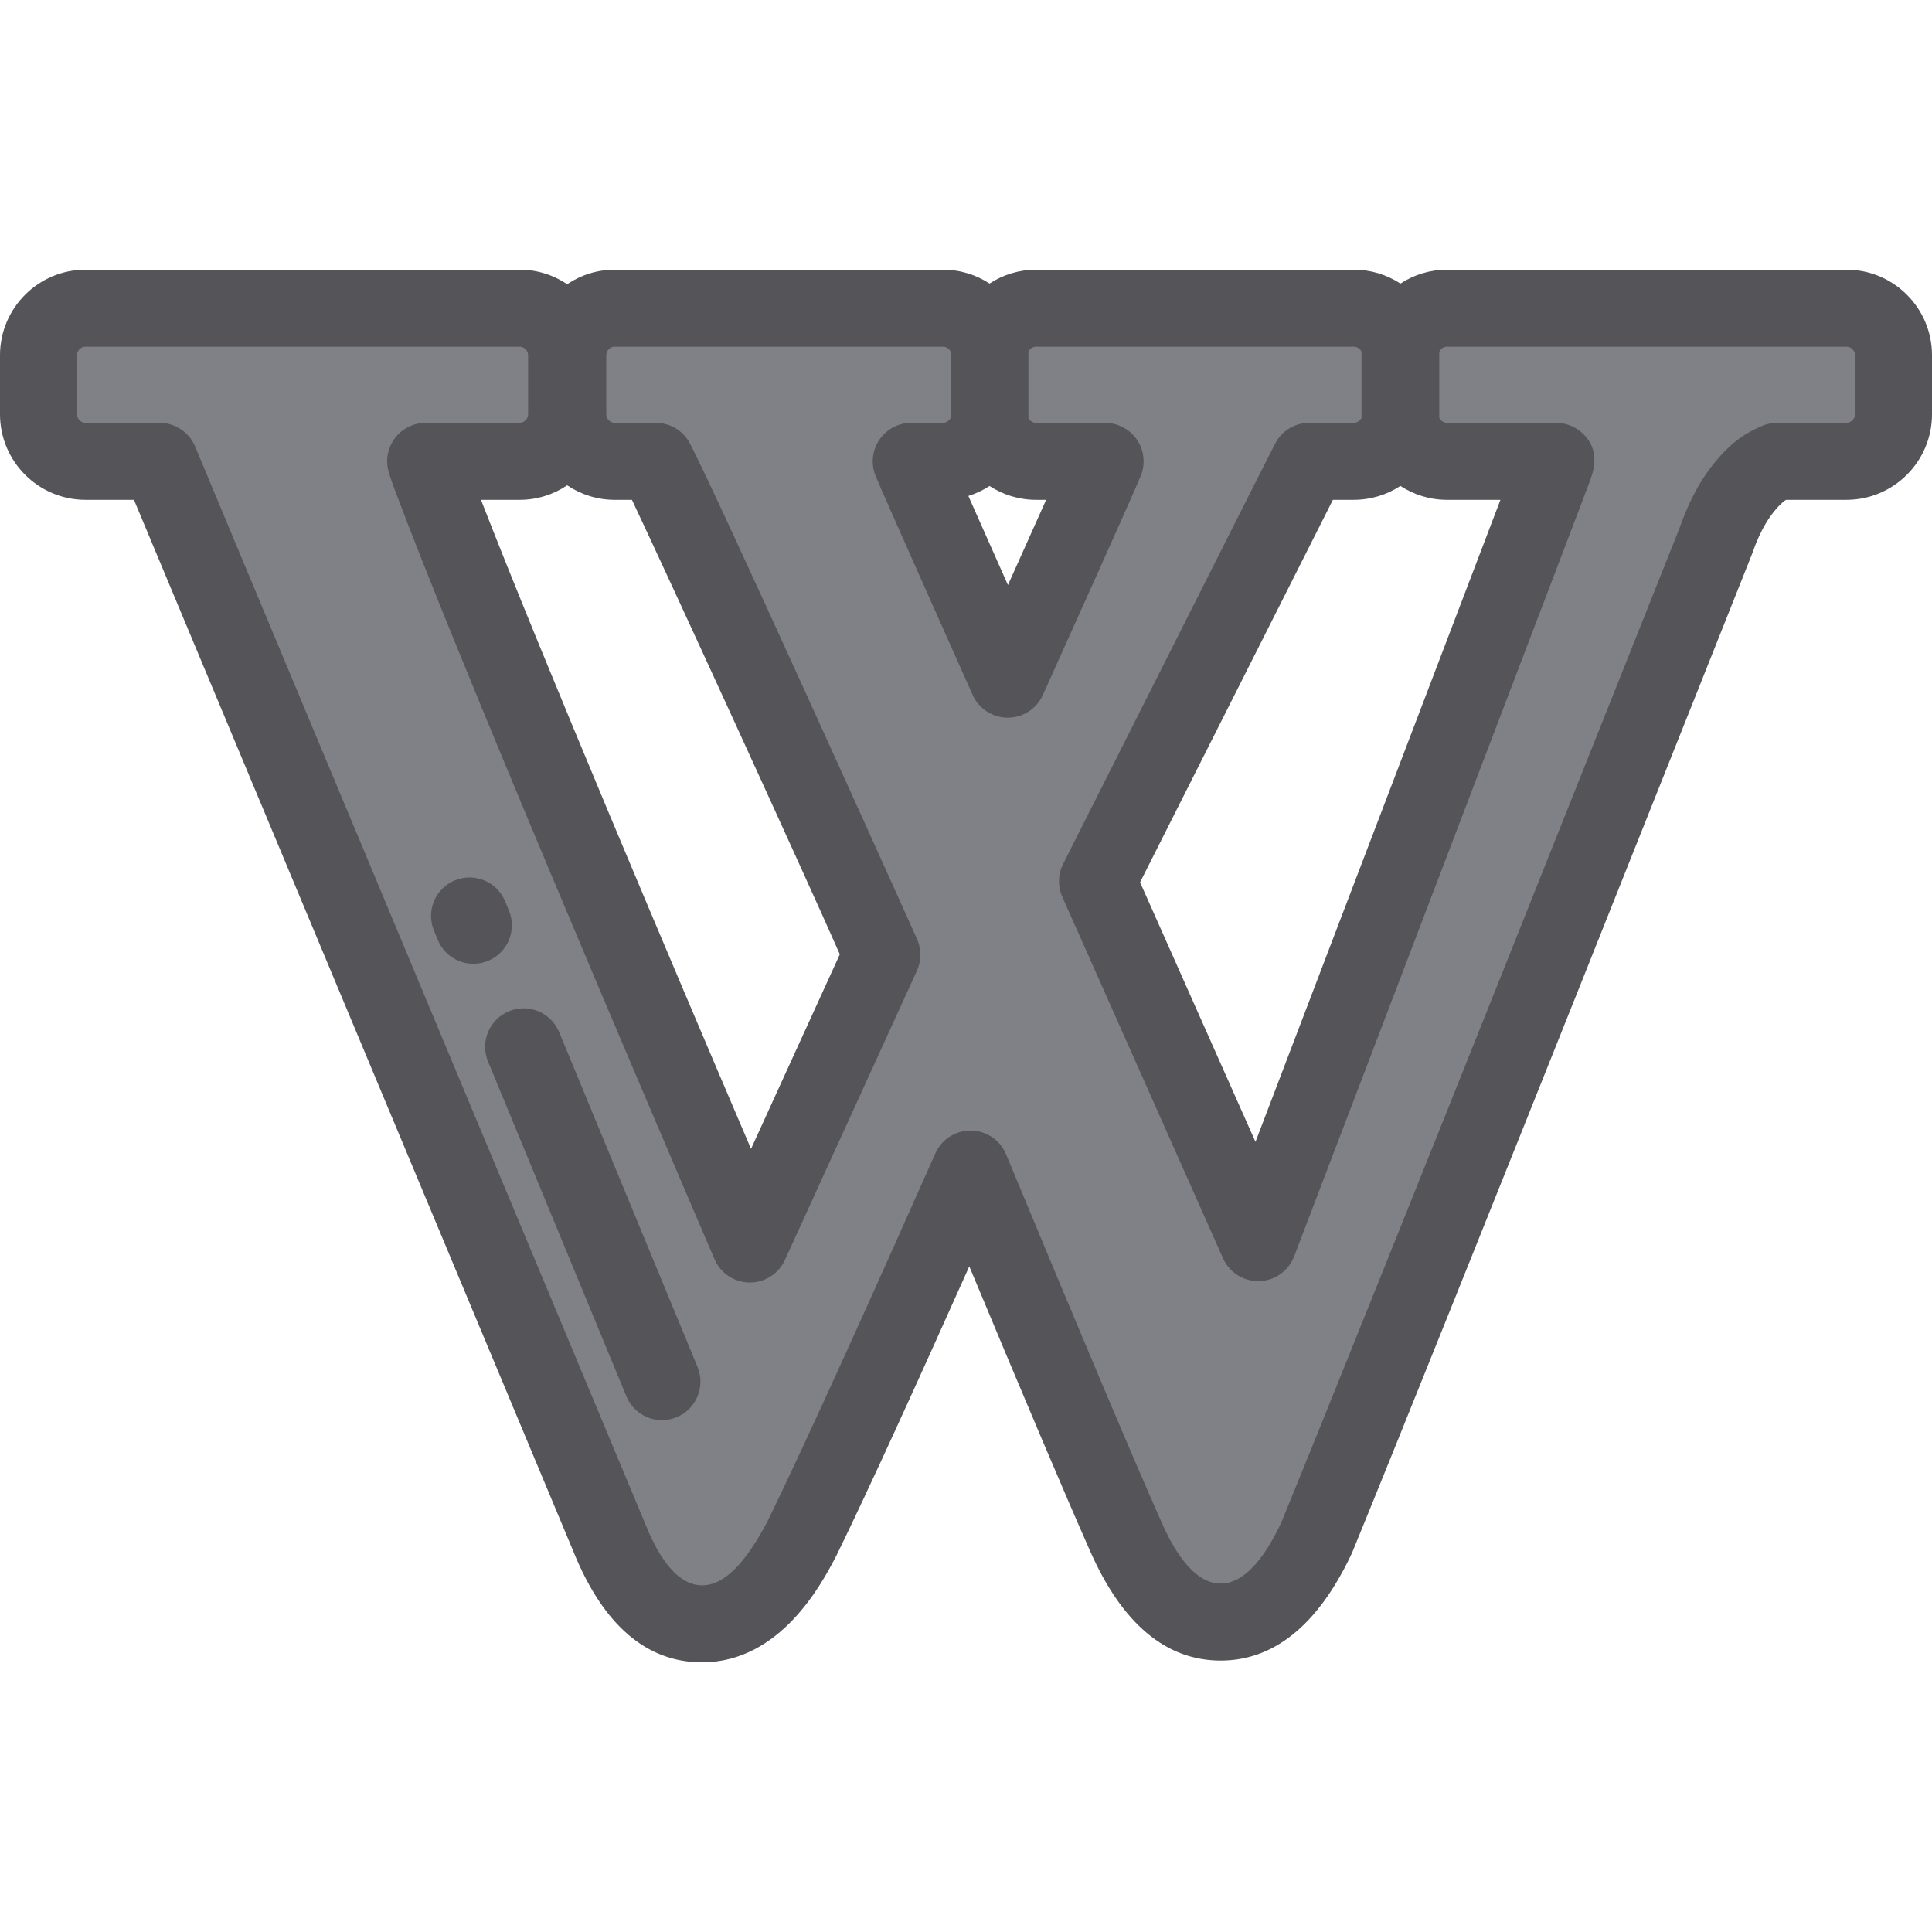 <?xml version="1.0" encoding="iso-8859-1"?>
<!-- Uploaded to: SVG Repo, www.svgrepo.com, Generator: SVG Repo Mixer Tools -->
<svg height="800px" width="800px" version="1.1" id="Layer_1" xmlns="http://www.w3.org/2000/svg" xmlns:xlink="http://www.w3.org/1999/xlink" 
	 viewBox="0 0 512 512" xml:space="preserve">
<path style="fill:#808087;" d="M161.392,407.284c0.024,0.067,0.051,0.133,0.078,0.198c2.3,5.65,9.296,22.849,24.588,22.849
	c13.121,0,21.336-12.811,26.374-22.446c0.045-0.088,0.094-0.18,0.137-0.269c10.564-21.549,29.648-64.052,44.626-97.806
	c19.679,47.421,33.456,80.033,41.013,97.086c2.498,5.68,10.098,22.968,25.288,22.969h0.003c14.765,0,22.679-16.584,25.279-22.032
	c0.095-0.2,0.183-0.401,0.268-0.605c26.626-65.046,104.797-261.683,105.584-263.662c0.059-0.151,0.117-0.302,0.17-0.457
	c2.715-7.758,6.324-13.57,10.984-17.728c1.388-1.226,3.135-2.258,5.184-3.12h18.367c6.857,0,12.466-5.611,12.466-12.466V94.138
	c0-6.857-5.611-12.466-12.466-12.466H383.49c-6.857,0-12.466,5.611-12.466,12.466v15.657c0,6.857,5.611,12.466,12.466,12.466h28.915
	c0.07,0.064-78.973,207.054-78.973,207.054l-42.584-95.768c0,0,55.916-110.986,56.117-111.288h11.789
	c6.857,0,12.466-5.611,12.466-12.466V94.137c0-6.857-5.611-12.466-12.466-12.466h-84.167c-6.857,0-12.466,5.611-12.466,12.466
	v15.657c0,6.857,5.611,12.466,12.466,12.466h18.284c-0.467,1.527-25.799,57.729-25.799,57.729s-24.051-53.879-25.587-57.729h8.395
	c6.858,0,12.466-5.611,12.466-12.466V94.137c0-6.857-5.609-12.466-12.466-12.466h-86.948c-6.857,0-12.466,5.611-12.466,12.466
	v15.657c0,6.857,5.611,12.466,12.466,12.466h10.877c2.119,3.161,55.807,120.814,59.908,130.758l-34.988,76.665
	c-20.086-46.834-68.241-159.739-84.559-203.468c-0.596-1.556-1.028-2.851-1.365-3.955h24.883c6.857,0,12.466-5.611,12.466-12.466
	V94.137c0-6.857-5.611-12.466-12.466-12.466H22.666c-6.856,0-12.466,5.61-12.466,12.466v15.657c0,6.857,5.611,12.466,12.466,12.466
	h19.627L161.392,407.284z"/>
<g>
	<path style="fill:#545459;" d="M186.058,440.53c-14.696,0-26.146-9.823-34.033-29.197c-0.035-0.086-0.067-0.167-0.098-0.246
		L35.502,132.461H22.667C10.169,132.461,0,122.293,0,109.794V94.137C0,81.639,10.169,71.47,22.667,71.47h115.023
		c4.668,0,9.011,1.419,12.622,3.847c3.609-2.429,7.952-3.847,12.622-3.847h86.948c4.553,0,8.797,1.349,12.353,3.67
		c3.555-2.32,7.799-3.67,12.353-3.67h84.167c4.56,0,8.809,1.353,12.368,3.68c3.56-2.326,7.809-3.68,12.369-3.68h105.843
		C501.831,71.47,512,81.638,512,94.137v15.656c0,12.498-10.169,22.666-22.667,22.666h-16.009c-0.394,0.239-0.644,0.436-0.79,0.565
		c-3.316,2.959-5.981,7.37-8.109,13.453c-0.077,0.226-0.186,0.516-0.299,0.806c-0.006,0.017-0.039,0.097-0.045,0.113
		c-3.231,8.127-79.426,199.758-105.598,263.694c-0.183,0.439-0.338,0.788-0.503,1.136c-8.813,18.47-20.415,27.837-34.482,27.837
		c-14.498-0.001-26.147-9.778-34.626-29.06c-6.358-14.347-17.1-39.663-31.998-75.403c-12.649,28.302-26.641,59.151-35.147,76.503
		c-0.053,0.11-0.136,0.272-0.217,0.428C217.859,419.515,206.872,440.53,186.058,440.53z M170.922,403.65
		c1.679,4.125,6.727,16.482,15.136,16.482c5.693,0,11.364-5.551,17.336-16.974c10.636-21.693,30.056-64.984,44.479-97.487
		c1.637-3.69,5.293-6.062,9.322-6.062c0.042,0,0.083,0,0.124,0.001c4.078,0.049,7.734,2.522,9.297,6.289
		c19.619,47.277,33.385,79.868,40.917,96.864c1.848,4.202,7.432,16.9,15.964,16.901c8.334,0,14.161-12.213,16.075-16.226
		l0.067-0.158c26.1-63.76,102.257-255.299,105.487-263.421l0.04-0.101c3.307-9.45,7.827-16.636,13.826-21.988
		c2.216-1.958,4.903-3.599,8.021-4.911c1.252-0.526,2.597-0.798,3.954-0.798h18.367c1.229,0,2.268-1.038,2.268-2.267V94.138
		c0-1.23-1.039-2.268-2.268-2.268H383.49c-0.923,0-1.738,0.585-2.087,1.396c0.011,0.289,0.016,0.58,0.016,0.871v15.656
		c0,0.293-0.005,0.583-0.016,0.872c0.349,0.812,1.165,1.397,2.087,1.397h28.915c2.535,0,4.978,0.943,6.856,2.648
		c5.148,4.673,2.975,10.413,1.808,13.498c-0.576,1.524-1.424,3.755-2.504,6.595c-2.155,5.668-5.238,13.762-8.94,23.471
		c-7.401,19.415-17.275,45.297-27.152,71.176c-19.753,51.757-39.514,103.505-39.514,103.505c-1.474,3.857-5.127,6.446-9.255,6.557
		c-4.125,0.106-7.915-2.279-9.592-6.052l-42.584-95.768c-1.243-2.796-1.166-6.001,0.211-8.734
		c56.188-111.526,56.25-111.618,56.724-112.334c1.89-2.851,5.081-4.564,8.501-4.564h11.789c0.922,0,1.738-0.584,2.087-1.396
		c-0.011-0.289-0.016-0.578-0.016-0.87V94.137c0-0.292,0.005-0.582,0.016-0.871c-0.349-0.811-1.165-1.396-2.087-1.396h-84.167
		c-0.899,0-1.695,0.555-2.059,1.334c0.012,0.309,0.019,0.621,0.019,0.934v15.657c0,0.313-0.006,0.625-0.019,0.934
		c0.363,0.779,1.161,1.334,2.059,1.334h18.283c3.233,0,6.276,1.533,8.199,4.134c1.924,2.6,2.5,5.957,1.553,9.05
		c-0.229,0.75-0.657,2.145-26.254,58.936c-1.648,3.656-5.288,6.008-9.299,6.008c-0.006,0-0.012,0-0.018,0
		c-4.017-0.007-7.658-2.373-9.295-6.042c-2.47-5.534-24.179-54.179-25.746-58.105c-1.253-3.142-0.869-6.701,1.029-9.502
		c1.898-2.801,5.061-4.478,8.444-4.478h8.396c0.899,0,1.695-0.555,2.059-1.334c-0.012-0.309-0.019-0.621-0.019-0.934V94.137
		c0-0.313,0.006-0.625,0.019-0.934c-0.363-0.779-1.161-1.334-2.059-1.334h-86.948c-1.229,0-2.267,1.038-2.267,2.268v15.657
		c0,1.23,1.038,2.268,2.267,2.268h10.877c3.4,0,6.576,1.694,8.47,4.518c3.725,5.553,60.419,131.464,60.867,132.55
		c1.077,2.612,1.023,5.553-0.15,8.124l-34.988,76.665c-1.659,3.636-5.288,5.964-9.277,5.964c-0.04,0-0.079,0-0.118,0
		c-4.037-0.047-7.666-2.469-9.257-6.179c-20.011-46.658-68.324-159.929-84.741-203.923c-0.586-1.533-1.108-3.045-1.566-4.547
		c-0.942-3.091-0.363-6.447,1.559-9.044c1.924-2.597,4.964-4.129,8.196-4.129h24.884c1.23,0,2.268-1.038,2.268-2.268V94.137
		c0-1.23-1.038-2.268-2.268-2.268H22.667c-1.229,0-2.268,1.038-2.268,2.268v15.657c0,1.23,1.039,2.268,2.268,2.268h19.627
		c4.113,0,7.825,2.471,9.411,6.267l119.098,285.023C170.844,403.45,170.884,403.549,170.922,403.65z M127.469,132.461
		c16.33,42.084,50.501,122.715,71.56,172.004l23.532-51.561c-9.041-20.537-45.086-99.313-55.091-120.442h-4.537
		c-4.668,0-9.011-1.419-12.622-3.847c-3.611,2.429-7.953,3.847-12.622,3.847h-10.221V132.461z M302.131,233.819l30.583,68.781
		c22.129-57.958,52.831-138.394,64.916-170.14h-14.14c-4.56,0-8.811-1.354-12.37-3.681c-3.559,2.326-7.807,3.679-12.367,3.679
		h-5.525C344.684,149.373,318.411,201.506,302.131,233.819z M256.631,131.435c2.936,6.636,6.688,15.076,10.484,23.604
		c3.617-8.048,7.224-16.094,10.121-22.577h-2.649c-4.553,0-8.797-1.349-12.353-3.67
		C260.513,129.913,258.631,130.809,256.631,131.435z"/>
	<path style="fill:#545459;" d="M175.43,376.353c-4.005,0-7.805-2.374-9.43-6.307l-36.667-88.733
		c-2.151-5.206,0.325-11.17,5.531-13.321c5.205-2.151,11.17,0.325,13.321,5.531l36.667,88.733c2.151,5.206-0.325,11.17-5.531,13.321
		C178.048,376.104,176.728,376.353,175.43,376.353z"/>
	<path style="fill:#545459;" d="M125.454,255.412c-4.006,0-7.805-2.374-9.43-6.307l-1.02-2.468
		c-2.151-5.206,0.325-11.17,5.532-13.321c5.205-2.151,11.17,0.325,13.321,5.532l1.02,2.468c2.151,5.206-0.325,11.17-5.532,13.321
		C128.071,255.163,126.752,255.412,125.454,255.412z"/>
</g>
</svg>